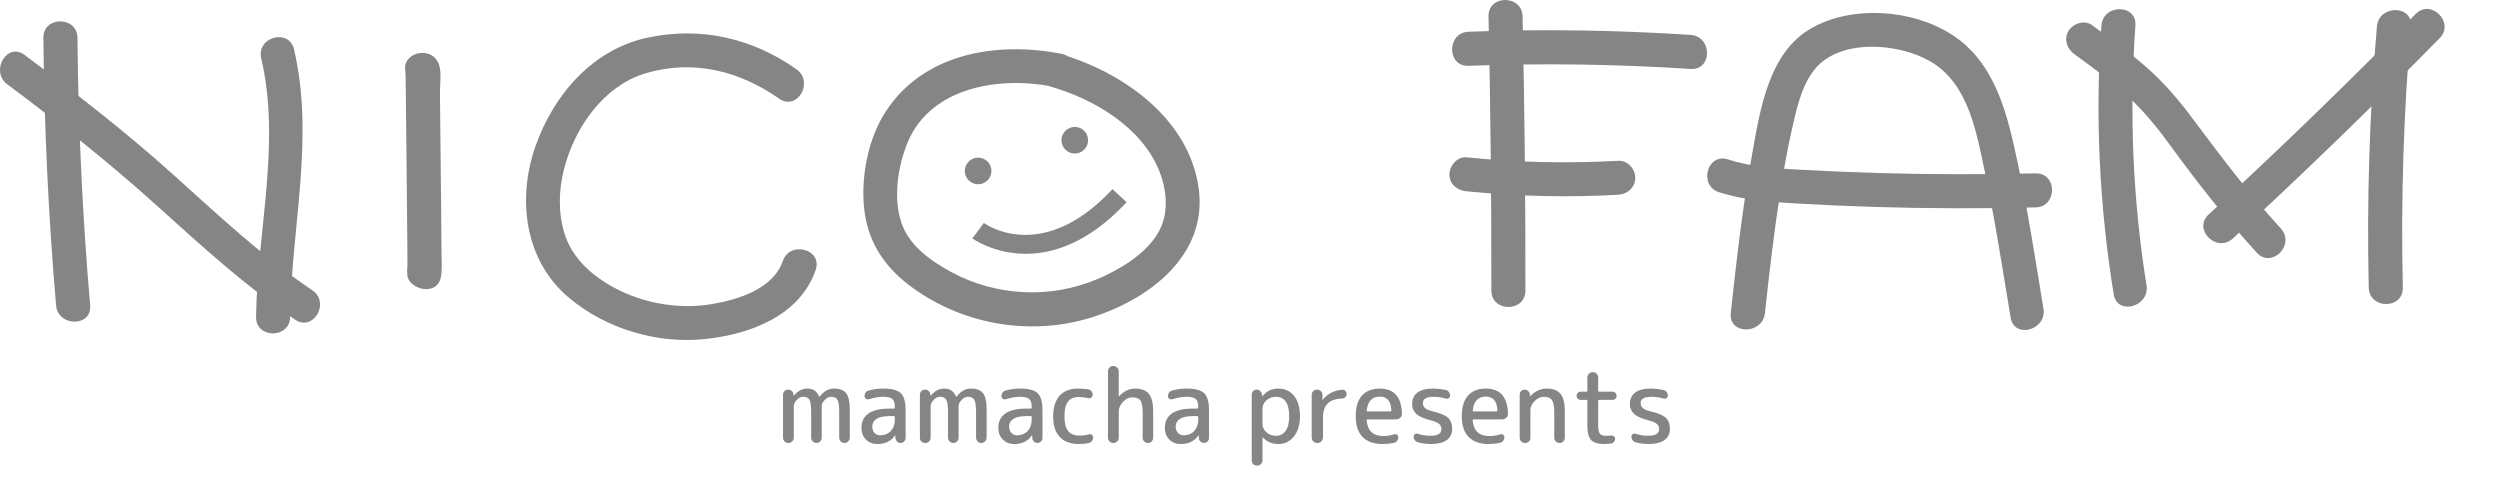 <?xml version="1.0" encoding="utf-8"?>
<!-- Generator: Adobe Illustrator 14.0.0, SVG Export Plug-In . SVG Version: 6.00 Build 43363)  -->
<!DOCTYPE svg PUBLIC "-//W3C//DTD SVG 1.1//EN" "http://www.w3.org/Graphics/SVG/1.1/DTD/svg11.dtd">
<svg version="1.1" id="レイヤー_1" xmlns="http://www.w3.org/2000/svg" xmlns:xlink="http://www.w3.org/1999/xlink" x="0px"
	 y="0px" width="280px" height="55px" viewBox="0 0 280 55" enable-background="new 0 0 280 55" xml:space="preserve">
<path fill="#858585" d="M197.674,35.078c0.493-4.578,1.021-9.156,1.737-13.702c0.353-2.266,0.751-4.531,1.257-6.774
	c0.518-2.243,1.021-4.79,2.441-6.669c2.771-3.663,9.404-3.146,12.984-1.115c4.381,2.465,5.26,7.972,6.223,12.48
	c1.139,5.389,1.974,10.849,2.877,16.283c0.398,2.42,4.074,1.388,3.676-1.011c-0.904-5.436-1.727-10.895-2.878-16.282
	c-1.138-5.389-2.466-11.283-7.433-14.441c-4.401-2.806-11.104-3.299-15.695-0.681c-4.79,2.735-5.73,9.134-6.622,14.089
	c-1.068,5.892-1.75,11.869-2.396,17.822C193.6,37.508,197.404,37.496,197.674,35.078L197.674,35.078z"/>
<path fill="#858585" d="M192.532,21.53c2.724,0.881,5.575,1.08,8.405,1.244c2.972,0.176,5.941,0.306,8.91,0.4
	c6.047,0.188,12.094,0.199,18.142,0.057c2.454-0.057,2.454-3.873,0-3.814c-5.847,0.141-11.706,0.129-17.564-0.035
	c-2.876-0.082-5.754-0.211-8.629-0.364c-2.794-0.153-5.577-0.282-8.254-1.163C191.206,17.092,190.195,20.778,192.532,21.53
	L192.532,21.53z"/>
<path fill="#858585" d="M89.204,7.758C84.285,4.283,78.52,2.956,72.59,4.201c-6.21,1.303-10.601,6.41-12.632,12.221
	c-2.043,5.846-1.209,12.715,3.698,16.871c4.214,3.559,10.003,5.283,15.485,4.662c4.955-0.553,10.449-2.619,12.21-7.713
	c0.811-2.326-2.876-3.324-3.675-1.012c-1.08,3.123-5.001,4.334-7.937,4.826c-4.027,0.682-8.383-0.199-11.846-2.349
	c-2.113-1.313-3.921-3.136-4.673-5.555c-0.728-2.359-0.646-4.907-0.035-7.278c1.198-4.603,4.414-9.264,9.146-10.673
	c5.307-1.573,10.496-0.27,14.934,2.853C89.297,12.466,91.199,9.167,89.204,7.758L89.204,7.758z"/>
<path fill="#858585" d="M118.86,6.02c-7.149-1.385-15.274-0.117-19.583,6.352c-1.984,2.982-2.818,7.115-2.524,10.659
	c0.317,3.746,2.067,6.612,5.025,8.877c5.729,4.381,13.442,5.799,20.347,3.686c6.469-1.984,13.114-6.938,12.139-14.417
	c-1.021-7.818-8.43-13.078-15.521-15.133c-2.36-0.681-3.369,2.994-1.01,3.675c4.837,1.397,10.144,4.544,12.104,9.428
	c0.892,2.23,1.116,4.883-0.176,7.008c-1.42,2.359-4.274,4.051-6.739,5.096c-5.248,2.242-11.376,1.938-16.39-0.787
	c-2.313-1.256-4.767-2.98-5.601-5.6c-0.857-2.676-0.411-5.834,0.529-8.429c2.406-6.622,10.261-7.925,16.377-6.751
	C120.246,10.153,121.279,6.478,118.86,6.02L118.86,6.02z"/>
<path fill="#858585" d="M4.859,4.235C4.954,14.238,5.423,24.23,6.28,34.197c0.211,2.43,4.027,2.453,3.815,0
	C9.239,24.23,8.769,14.238,8.675,4.235C8.652,1.782,4.836,1.77,4.859,4.235L4.859,4.235z"/>
<path fill="#858585" d="M0.81,9.437c5.729,4.273,11.294,8.676,16.601,13.455c5.025,4.532,10.026,9.122,15.65,12.915
	c2.043,1.373,3.945-1.926,1.926-3.289c-5.647-3.813-10.613-8.488-15.662-13.031C14.03,14.732,8.429,10.4,2.735,6.138
	C0.774,4.682-1.128,7.98,0.81,9.437L0.81,9.437z"/>
<path fill="#858585" d="M29.257,6.537c2.23,9.545-0.458,19.336-0.576,28.963c-0.035,2.455,3.781,2.455,3.815,0
	c0.13-10.014,2.759-20.017,0.435-29.973C32.368,3.132,28.693,4.142,29.257,6.537L29.257,6.537z"/>
<path fill="#858585" d="M235.361,2.862c-0.729,10.062-0.233,20.148,1.373,30.103c0.389,2.418,4.063,1.385,3.677-1.01
	c-1.55-9.616-1.938-19.384-1.245-29.081C239.354,0.408,235.538,0.42,235.361,2.862L235.361,2.862z"/>
<path fill="#858585" d="M232.355,6.091c1.996,1.444,3.979,2.888,5.801,4.543c1.818,1.655,3.357,3.522,4.803,5.506
	c3.075,4.227,6.279,8.313,9.803,12.163c1.655,1.821,4.344-0.892,2.7-2.7c-3.581-3.922-6.751-8.113-9.921-12.363
	c-1.502-2.019-3.111-3.909-4.99-5.577c-1.982-1.761-4.132-3.311-6.279-4.872c-0.836-0.599-2.127-0.141-2.607,0.681
	C231.111,4.447,231.523,5.492,232.355,6.091L232.355,6.091z"/>
<path fill="#858585" d="M270.548,1.57c-7.536,7.678-15.263,15.157-23.176,22.447c-1.81,1.668,0.892,4.357,2.7,2.701
	c7.912-7.291,15.638-14.781,23.175-22.448C274.962,2.521,272.261-0.179,270.548,1.57L270.548,1.57z"/>
<path fill="#858585" d="M266.215,2.956c-0.833,9.733-1.138,19.5-0.916,29.257c0.061,2.453,3.876,2.453,3.816,0
	c-0.223-9.768,0.082-19.536,0.916-29.257C270.243,0.514,266.426,0.526,266.215,2.956L266.215,2.956z"/>
<path fill="#858585" d="M45.482,8.25c-0.247-0.716-0.071-0.375-0.059,0.13c0.011,0.54,0.011,1.08,0.023,1.631
	c0.023,1.808,0.035,3.605,0.059,5.413c0.047,4.05,0.082,8.112,0.118,12.163c0,0.683,0.011,1.363,0.011,2.056
	c0,0.328-0.141,1.442,0.059,0.397c1.162-0.151,2.325-0.306,3.487-0.457l0,0c-0.622-0.821-1.644-1.244-2.606-0.683
	c-0.798,0.472-1.315,1.785-0.681,2.607l0,0c0.88,1.15,3.146,1.338,3.486-0.459c0.165-0.881,0.071-1.832,0.071-2.725
	c-0.012-1.83-0.024-3.662-0.047-5.494c-0.035-4.133-0.082-8.253-0.129-12.386c-0.011-0.951,0.211-2.277-0.105-3.205
	C48.37,4.929,44.683,5.915,45.482,8.25L45.482,8.25z"/>
<path fill="#858585" d="M114.9,28.425c-3.599,0-5.95-1.69-5.993-1.723l1.284-1.729l-0.642,0.864l0.638-0.868
	c0.265,0.193,6.586,4.624,14.413-3.786l1.576,1.467C121.95,27.193,117.971,28.425,114.9,28.425L114.9,28.425z"/>
<circle fill="#858585" cx="109.55" cy="19.146" r="1.491"/>
<circle fill="#858585" cx="120.375" cy="15.706" r="1.491"/>
<path fill="#858585" d="M164.473,7.37c8.287-0.305,16.601-0.188,24.879,0.353c2.453,0.164,2.44-3.652,0-3.815
	c-8.278-0.54-16.592-0.67-24.879-0.353C162.029,3.648,162.02,7.464,164.473,7.37L164.473,7.37z"/>
<path fill="#858585" d="M166.714,1.84c0.224,10.238,0.329,20.465,0.318,30.701c0,2.455,3.815,2.455,3.815,0
	c0.012-10.236-0.095-20.475-0.318-30.701C170.473-0.613,166.657-0.613,166.714,1.84L166.714,1.84z"/>
<path fill="#858585" d="M164.236,21.424c5.648,0.574,11.343,0.704,17.014,0.388c1.033-0.06,1.902-0.835,1.902-1.903
	c0-0.985-0.869-1.96-1.902-1.901c-5.671,0.317-11.354,0.188-17.014-0.388c-1.021-0.105-1.899,0.951-1.899,1.902
	C162.324,20.638,163.204,21.319,164.236,21.424L164.236,21.424z"/>
<path fill="#858585" d="M88.728,49.443c-0.119,0.115-0.263,0.173-0.431,0.173s-0.311-0.058-0.426-0.173
	c-0.115-0.113-0.172-0.256-0.172-0.426v-4.806c0-0.161,0.056-0.299,0.167-0.407c0.11-0.111,0.247-0.168,0.407-0.168
	c0.162,0,0.3,0.057,0.415,0.168c0.115,0.108,0.177,0.246,0.185,0.407v0.104c0,0.006,0.003,0.01,0.011,0.01
	c0.015,0,0.022-0.004,0.022-0.01c0.453-0.531,0.952-0.797,1.497-0.797c0.336,0,0.608,0.069,0.816,0.209
	c0.207,0.139,0.386,0.371,0.54,0.701c0,0.008,0.008,0.012,0.022,0.012c0.009,0,0.016-0.004,0.024-0.012
	c0.453-0.605,0.989-0.91,1.61-0.91c0.628,0,1.079,0.172,1.351,0.515c0.272,0.34,0.408,0.938,0.408,1.786v3.197
	c0,0.16-0.06,0.301-0.177,0.42c-0.12,0.119-0.26,0.178-0.42,0.178c-0.162,0-0.299-0.059-0.415-0.178
	c-0.114-0.119-0.171-0.26-0.171-0.42v-2.853c0-0.698-0.067-1.159-0.197-1.386s-0.372-0.34-0.724-0.34
	c-0.223,0-0.451,0.115-0.685,0.347c-0.233,0.229-0.351,0.458-0.351,0.688v3.541c0,0.16-0.057,0.303-0.173,0.422
	c-0.114,0.119-0.253,0.176-0.414,0.176c-0.162,0-0.3-0.057-0.42-0.176c-0.119-0.119-0.178-0.262-0.178-0.422v-2.852
	c0-0.698-0.065-1.159-0.195-1.387c-0.13-0.227-0.372-0.338-0.725-0.338c-0.222,0-0.449,0.113-0.678,0.346
	c-0.23,0.229-0.346,0.458-0.346,0.688v3.543C88.905,49.188,88.847,49.33,88.728,49.443z"/>
<path fill="#858585" d="M98.266,49.73c-0.521,0-0.947-0.168-1.282-0.504c-0.333-0.338-0.501-0.783-0.501-1.334
	c0-0.674,0.258-1.197,0.771-1.57c0.514-0.37,1.292-0.559,2.334-0.559h0.529c0.07,0,0.103-0.035,0.103-0.102v-0.129
	c0-0.404-0.095-0.689-0.288-0.85c-0.19-0.162-0.537-0.242-1.034-0.242c-0.444,0-0.973,0.092-1.587,0.274
	c-0.115,0.04-0.225,0.021-0.328-0.051c-0.103-0.074-0.156-0.172-0.156-0.294c0-0.152,0.046-0.289,0.138-0.413
	c0.092-0.125,0.211-0.201,0.357-0.229c0.551-0.14,1.077-0.209,1.576-0.209c0.966,0,1.629,0.174,1.99,0.52
	c0.359,0.343,0.54,0.979,0.54,1.898v3.115c0,0.151-0.056,0.285-0.167,0.396c-0.11,0.109-0.243,0.164-0.396,0.164
	c-0.154,0-0.287-0.055-0.397-0.164c-0.111-0.111-0.171-0.245-0.178-0.396l-0.012-0.289c0-0.007-0.003-0.01-0.012-0.01
	c-0.015,0-0.022,0.003-0.022,0.01C99.8,49.41,99.141,49.73,98.266,49.73z M99.589,46.605c-0.628,0-1.101,0.104-1.42,0.313
	c-0.318,0.211-0.477,0.497-0.477,0.856c0,0.283,0.085,0.518,0.253,0.701c0.168,0.187,0.372,0.277,0.609,0.277
	c0.506,0,0.911-0.16,1.214-0.477c0.302-0.32,0.454-0.756,0.454-1.31v-0.272c0-0.063-0.033-0.092-0.103-0.092h-0.53V46.605z"/>
<path fill="#858585" d="M104.057,49.443c-0.119,0.115-0.263,0.173-0.431,0.173c-0.169,0-0.312-0.058-0.425-0.173
	c-0.116-0.113-0.174-0.256-0.174-0.426v-4.806c0-0.161,0.056-0.299,0.167-0.407c0.112-0.111,0.247-0.168,0.408-0.168
	s0.299,0.057,0.414,0.168c0.115,0.108,0.177,0.246,0.185,0.407v0.104c0,0.006,0.003,0.01,0.011,0.01c0.016,0,0.023-0.004,0.023-0.01
	c0.452-0.531,0.951-0.797,1.496-0.797c0.336,0,0.609,0.069,0.817,0.209c0.206,0.139,0.386,0.371,0.54,0.701
	c0,0.008,0.007,0.012,0.021,0.012c0.009,0,0.017-0.004,0.024-0.012c0.452-0.605,0.989-0.91,1.61-0.91
	c0.627,0,1.078,0.172,1.351,0.515c0.271,0.34,0.407,0.938,0.407,1.786v3.197c0,0.16-0.059,0.301-0.177,0.42
	c-0.119,0.119-0.26,0.178-0.42,0.178c-0.161,0-0.299-0.059-0.414-0.178c-0.114-0.119-0.172-0.26-0.172-0.42v-2.853
	c0-0.698-0.066-1.159-0.197-1.386c-0.13-0.227-0.372-0.34-0.724-0.34c-0.223,0-0.451,0.115-0.684,0.347
	c-0.234,0.229-0.351,0.458-0.351,0.688v3.541c0,0.16-0.058,0.303-0.172,0.422c-0.114,0.119-0.253,0.176-0.414,0.176
	c-0.163,0-0.301-0.057-0.42-0.176c-0.12-0.119-0.179-0.262-0.179-0.422v-2.852c0-0.698-0.066-1.159-0.196-1.387
	c-0.13-0.227-0.372-0.338-0.724-0.338c-0.223,0-0.45,0.113-0.679,0.346c-0.231,0.229-0.346,0.458-0.346,0.688v3.543
	C104.234,49.188,104.176,49.33,104.057,49.443z"/>
<path fill="#858585" d="M113.594,49.73c-0.521,0-0.947-0.168-1.281-0.504c-0.333-0.338-0.5-0.783-0.5-1.334
	c0-0.674,0.257-1.197,0.77-1.57c0.514-0.37,1.293-0.559,2.334-0.559h0.53c0.069,0,0.103-0.035,0.103-0.102v-0.129
	c0-0.404-0.096-0.689-0.288-0.85c-0.19-0.162-0.537-0.242-1.034-0.242c-0.444,0-0.973,0.092-1.586,0.274
	c-0.116,0.04-0.225,0.021-0.329-0.051c-0.103-0.074-0.156-0.172-0.156-0.294c0-0.152,0.046-0.289,0.138-0.413
	c0.093-0.125,0.211-0.201,0.357-0.229c0.551-0.14,1.078-0.209,1.576-0.209c0.966,0,1.629,0.174,1.99,0.52
	c0.36,0.343,0.54,0.979,0.54,1.898v3.115c0,0.151-0.055,0.285-0.167,0.396c-0.111,0.109-0.244,0.164-0.396,0.164
	c-0.154,0-0.286-0.055-0.397-0.164c-0.111-0.111-0.171-0.245-0.178-0.396l-0.012-0.289c0-0.007-0.004-0.01-0.011-0.01
	c-0.016,0-0.023,0.003-0.023,0.01C115.128,49.41,114.469,49.73,113.594,49.73z M114.917,46.605c-0.628,0-1.101,0.104-1.42,0.313
	c-0.318,0.211-0.478,0.497-0.478,0.856c0,0.283,0.085,0.518,0.254,0.701c0.168,0.187,0.372,0.277,0.609,0.277
	c0.506,0,0.911-0.16,1.214-0.477c0.302-0.32,0.454-0.756,0.454-1.31v-0.272c0-0.063-0.034-0.092-0.103-0.092h-0.53V46.605z"/>
<path fill="#858585" d="M120.828,49.73c-0.92,0-1.629-0.263-2.128-0.789c-0.498-0.521-0.747-1.295-0.747-2.313
	c0-1.004,0.241-1.771,0.724-2.308c0.483-0.531,1.162-0.799,2.036-0.799c0.407,0,0.794,0.026,1.162,0.08
	c0.145,0.022,0.266,0.092,0.361,0.207c0.097,0.116,0.144,0.25,0.144,0.403c0,0.132-0.052,0.233-0.155,0.312
	c-0.103,0.076-0.22,0.099-0.35,0.068c-0.376-0.085-0.732-0.128-1.07-0.128c-0.529,0-0.926,0.175-1.189,0.519
	c-0.265,0.346-0.398,0.894-0.398,1.646c0,0.767,0.141,1.317,0.42,1.655c0.279,0.337,0.708,0.505,1.282,0.505
	c0.361,0,0.706-0.05,1.035-0.147c0.123-0.037,0.234-0.021,0.333,0.053c0.1,0.07,0.15,0.17,0.15,0.291c0,0.154-0.05,0.291-0.15,0.414
	c-0.099,0.123-0.223,0.201-0.367,0.23C121.553,49.697,121.188,49.73,120.828,49.73z"/>
<path fill="#858585" d="M125.123,49.443c-0.119,0.115-0.263,0.173-0.431,0.173c-0.169,0-0.312-0.058-0.425-0.173
	c-0.115-0.113-0.174-0.256-0.174-0.426V41.59c0-0.168,0.059-0.311,0.174-0.425c0.114-0.114,0.256-0.173,0.425-0.173
	c0.168,0,0.312,0.059,0.431,0.173s0.178,0.257,0.178,0.425v2.783c0,0.009,0.004,0.01,0.011,0.01c0.008,0,0.016-0.001,0.023-0.01
	c0.537-0.566,1.139-0.852,1.806-0.852c0.698,0,1.208,0.194,1.53,0.582c0.322,0.385,0.483,1.037,0.483,1.949v2.979
	c0,0.16-0.058,0.299-0.173,0.412c-0.115,0.115-0.253,0.173-0.414,0.173c-0.162,0-0.299-0.058-0.414-0.173
	c-0.114-0.113-0.172-0.252-0.172-0.412v-2.75c0-0.713-0.085-1.188-0.254-1.426c-0.168-0.236-0.479-0.354-0.931-0.354
	c-0.353,0-0.691,0.166-1.011,0.498c-0.323,0.336-0.484,0.687-0.484,1.054v2.967C125.301,49.188,125.242,49.33,125.123,49.443z"/>
<path fill="#858585" d="M132.246,49.73c-0.521,0-0.947-0.168-1.281-0.504c-0.334-0.338-0.501-0.783-0.501-1.334
	c0-0.674,0.257-1.197,0.771-1.57c0.514-0.37,1.293-0.559,2.334-0.559h0.53c0.069,0,0.103-0.035,0.103-0.102v-0.129
	c0-0.404-0.096-0.689-0.288-0.85c-0.19-0.162-0.537-0.242-1.034-0.242c-0.445,0-0.973,0.092-1.586,0.274
	c-0.116,0.04-0.225,0.021-0.328-0.051c-0.103-0.074-0.156-0.172-0.156-0.294c0-0.152,0.046-0.289,0.138-0.413
	c0.092-0.125,0.211-0.201,0.357-0.229c0.551-0.14,1.078-0.209,1.576-0.209c0.966,0,1.628,0.174,1.989,0.52
	c0.361,0.343,0.54,0.979,0.54,1.898v3.115c0,0.151-0.054,0.285-0.166,0.396c-0.112,0.109-0.245,0.164-0.397,0.164
	c-0.153,0-0.286-0.055-0.397-0.164c-0.112-0.111-0.171-0.245-0.178-0.396l-0.012-0.289c0-0.007-0.004-0.01-0.012-0.01
	c-0.016,0-0.022,0.003-0.022,0.01C133.78,49.41,133.121,49.73,132.246,49.73z M133.569,46.605c-0.629,0-1.102,0.104-1.42,0.313
	c-0.318,0.211-0.477,0.497-0.477,0.856c0,0.283,0.085,0.518,0.254,0.701c0.168,0.187,0.371,0.277,0.609,0.277
	c0.506,0,0.91-0.16,1.213-0.477c0.302-0.32,0.454-0.756,0.454-1.31v-0.272c0-0.063-0.034-0.092-0.103-0.092h-0.53V46.605z"/>
<path fill="#858585" d="M141.221,51.977c-0.119,0.114-0.264,0.17-0.432,0.17c-0.17,0-0.311-0.056-0.425-0.17
	c-0.115-0.117-0.173-0.26-0.173-0.428v-7.35c0-0.152,0.057-0.285,0.166-0.395c0.112-0.111,0.245-0.168,0.397-0.168
	s0.288,0.057,0.402,0.168c0.113,0.108,0.178,0.241,0.184,0.395v0.174c0,0.009,0.006,0.01,0.012,0.01c0.01,0,0.017-0.001,0.022-0.01
	c0.285-0.314,0.563-0.534,0.84-0.66c0.277-0.126,0.599-0.191,0.966-0.191c0.731,0,1.313,0.273,1.756,0.818
	c0.438,0.542,0.66,1.307,0.66,2.288c0,0.95-0.229,1.704-0.685,2.265s-1.033,0.84-1.731,0.84c-0.683,0-1.265-0.244-1.746-0.733
	c-0.008-0.011-0.018-0.015-0.022-0.015c-0.011,0-0.011,0.004-0.011,0.015v2.551C141.4,51.717,141.339,51.857,141.221,51.977z
	 M141.4,45.766v1.725c0,0.354,0.146,0.662,0.44,0.926c0.296,0.266,0.646,0.396,1.054,0.396c0.459,0,0.823-0.184,1.094-0.551
	c0.267-0.369,0.4-0.912,0.4-1.634c0-1.457-0.498-2.187-1.494-2.187c-0.406,0-0.758,0.134-1.054,0.396
	C141.545,45.102,141.4,45.413,141.4,45.766z"/>
<path fill="#858585" d="M147.99,49.434c-0.124,0.123-0.272,0.184-0.449,0.184c-0.175,0-0.325-0.061-0.447-0.184
	c-0.123-0.121-0.184-0.271-0.184-0.449v-4.748c0-0.168,0.056-0.311,0.171-0.428c0.117-0.113,0.259-0.17,0.427-0.17
	s0.313,0.057,0.432,0.17c0.119,0.117,0.178,0.26,0.178,0.428v0.539c0,0.009,0.006,0.014,0.012,0.014
	c0.016,0,0.023-0.005,0.023-0.014c0.229-0.313,0.535-0.573,0.918-0.774c0.386-0.205,0.803-0.321,1.255-0.351
	c0.14-0.01,0.256,0.033,0.352,0.125c0.097,0.094,0.142,0.207,0.142,0.347c0,0.137-0.045,0.254-0.142,0.351
	c-0.096,0.098-0.212,0.147-0.352,0.154c-0.734,0.033-1.277,0.221-1.626,0.568c-0.352,0.351-0.524,0.865-0.524,1.549v2.24
	C148.173,49.162,148.111,49.313,147.99,49.434z"/>
<path fill="#858585" d="M154.834,49.73c-0.959,0-1.697-0.26-2.216-0.781c-0.515-0.521-0.777-1.295-0.777-2.321
	c0-1.028,0.235-1.802,0.698-2.323c0.464-0.521,1.133-0.783,2.007-0.783c1.595,0,2.419,0.938,2.472,2.81
	c0.01,0.185-0.057,0.336-0.197,0.457c-0.135,0.124-0.297,0.185-0.481,0.185h-3.185c-0.061,0-0.092,0.031-0.092,0.092
	c0.092,1.182,0.722,1.771,1.887,1.771c0.406,0,0.805-0.064,1.195-0.193c0.114-0.039,0.221-0.022,0.322,0.043
	c0.1,0.071,0.147,0.166,0.147,0.289c0,0.146-0.044,0.275-0.138,0.391c-0.092,0.117-0.211,0.193-0.356,0.23
	C155.699,49.688,155.27,49.73,154.834,49.73z M154.546,44.419c-0.874,0-1.366,0.519-1.474,1.554
	c-0.016,0.069,0.016,0.103,0.092,0.103h2.576c0.062,0,0.092-0.032,0.092-0.103C155.79,44.938,155.357,44.419,154.546,44.419z"/>
<path fill="#858585" d="M160.284,47.088c-0.782-0.193-1.332-0.436-1.651-0.73c-0.316-0.295-0.476-0.666-0.476-1.11
	c0-0.534,0.192-0.956,0.577-1.265c0.392-0.305,0.963-0.461,1.722-0.461c0.489,0,0.983,0.055,1.483,0.162
	c0.139,0.03,0.25,0.105,0.338,0.225c0.091,0.117,0.134,0.252,0.134,0.396c0,0.121-0.052,0.219-0.149,0.288
	c-0.1,0.067-0.207,0.083-0.322,0.046c-0.482-0.131-0.938-0.195-1.367-0.195c-0.805,0-1.209,0.229-1.209,0.688
	c0,0.231,0.078,0.418,0.232,0.563c0.15,0.146,0.422,0.266,0.803,0.357c0.883,0.206,1.477,0.453,1.783,0.74s0.461,0.711,0.461,1.271
	c0,0.521-0.203,0.93-0.604,1.225c-0.401,0.296-0.988,0.441-1.754,0.441c-0.499,0-0.997-0.064-1.496-0.194
	c-0.138-0.038-0.25-0.118-0.333-0.237c-0.085-0.117-0.126-0.252-0.126-0.395c0-0.117,0.048-0.209,0.146-0.276
	c0.094-0.069,0.194-0.086,0.303-0.047c0.477,0.153,0.938,0.229,1.394,0.229c0.843,0,1.265-0.248,1.265-0.746
	c0-0.239-0.086-0.433-0.254-0.584C161.012,47.335,160.711,47.202,160.284,47.088z"/>
<path fill="#858585" d="M166.711,49.73c-0.958,0-1.697-0.26-2.215-0.781s-0.777-1.295-0.777-2.321c0-1.028,0.234-1.802,0.697-2.323
	c0.464-0.521,1.134-0.783,2.007-0.783c1.597,0,2.419,0.938,2.472,2.81c0.01,0.185-0.056,0.336-0.195,0.457
	c-0.137,0.124-0.299,0.185-0.482,0.185h-3.185c-0.062,0-0.093,0.031-0.093,0.092c0.093,1.182,0.723,1.771,1.888,1.771
	c0.405,0,0.804-0.064,1.194-0.193c0.115-0.039,0.222-0.022,0.322,0.043c0.1,0.071,0.147,0.166,0.147,0.289
	c0,0.146-0.044,0.275-0.136,0.391c-0.092,0.117-0.213,0.193-0.357,0.23C167.577,49.688,167.146,49.73,166.711,49.73z
	 M166.423,44.419c-0.873,0-1.364,0.519-1.474,1.554c-0.016,0.069,0.017,0.103,0.092,0.103h2.577c0.062,0,0.092-0.032,0.092-0.103
	C167.667,44.938,167.234,44.419,166.423,44.419z"/>
<path fill="#858585" d="M171.24,49.443c-0.114,0.115-0.258,0.173-0.424,0.173c-0.172,0-0.313-0.058-0.434-0.173
	c-0.119-0.113-0.177-0.256-0.177-0.426v-4.818c0-0.152,0.054-0.285,0.166-0.395c0.11-0.111,0.242-0.168,0.397-0.168
	c0.152,0,0.285,0.057,0.396,0.168c0.112,0.108,0.169,0.241,0.178,0.395l0.013,0.174c0,0.009,0.002,0.01,0.011,0.01
	c0.007,0,0.018-0.001,0.022-0.01c0.543-0.566,1.166-0.852,1.861-0.852c0.699,0,1.208,0.197,1.529,0.592
	c0.324,0.396,0.482,1.041,0.482,1.939v2.979c0,0.16-0.056,0.299-0.17,0.412c-0.115,0.115-0.255,0.173-0.416,0.173
	c-0.158,0-0.302-0.058-0.419-0.173c-0.121-0.113-0.178-0.252-0.178-0.412v-2.807c0-0.69-0.086-1.16-0.255-1.41
	c-0.168-0.246-0.475-0.373-0.92-0.373c-0.36,0-0.699,0.16-1.018,0.478s-0.478,0.659-0.478,1.021v3.08
	C171.413,49.188,171.357,49.33,171.24,49.443z"/>
<path fill="#858585" d="M177.034,44.788c-0.13,0-0.237-0.048-0.325-0.14c-0.089-0.092-0.132-0.199-0.132-0.321
	s0.043-0.229,0.132-0.322c0.088-0.093,0.195-0.137,0.325-0.137h0.646c0.069,0,0.104-0.034,0.104-0.104v-1.484
	c0-0.168,0.058-0.309,0.173-0.424c0.115-0.114,0.256-0.174,0.424-0.174c0.171,0,0.314,0.06,0.432,0.174
	c0.121,0.115,0.181,0.256,0.181,0.424v1.484c0,0.07,0.032,0.104,0.104,0.104h1.508c0.129,0,0.236,0.044,0.328,0.137
	c0.086,0.093,0.129,0.2,0.129,0.322s-0.043,0.229-0.129,0.321c-0.092,0.092-0.199,0.14-0.328,0.14h-1.508
	c-0.07,0-0.104,0.034-0.104,0.104v2.654c0,0.521,0.062,0.861,0.184,1.023s0.369,0.242,0.734,0.242c0.178,0,0.346-0.015,0.509-0.035
	c0.121-0.016,0.23,0.011,0.327,0.08c0.095,0.068,0.144,0.16,0.144,0.276c0,0.138-0.047,0.261-0.139,0.368s-0.207,0.168-0.344,0.186
	c-0.323,0.028-0.563,0.043-0.727,0.043c-0.705,0-1.195-0.146-1.478-0.446c-0.28-0.302-0.42-0.841-0.42-1.621v-2.771
	c0-0.07-0.034-0.104-0.104-0.104H177.034z"/>
<path fill="#858585" d="M184.671,47.088c-0.782-0.193-1.332-0.436-1.649-0.73s-0.478-0.666-0.478-1.11
	c0-0.534,0.192-0.956,0.578-1.265c0.39-0.305,0.963-0.461,1.722-0.461c0.489,0,0.983,0.055,1.482,0.162
	c0.139,0.03,0.251,0.105,0.338,0.225c0.09,0.117,0.133,0.252,0.133,0.396c0,0.121-0.05,0.219-0.148,0.288
	c-0.1,0.067-0.205,0.083-0.321,0.046c-0.483-0.131-0.938-0.195-1.368-0.195c-0.805,0-1.208,0.229-1.208,0.688
	c0,0.231,0.078,0.418,0.229,0.563c0.154,0.146,0.424,0.266,0.805,0.357c0.883,0.206,1.477,0.453,1.785,0.74
	c0.305,0.287,0.459,0.711,0.459,1.271c0,0.521-0.202,0.93-0.604,1.225c-0.401,0.296-0.987,0.441-1.754,0.441
	c-0.498,0-0.997-0.064-1.496-0.194c-0.138-0.038-0.25-0.118-0.331-0.237c-0.087-0.117-0.128-0.252-0.128-0.395
	c0-0.117,0.048-0.209,0.146-0.276c0.094-0.069,0.195-0.086,0.303-0.047c0.477,0.153,0.938,0.229,1.395,0.229
	c0.842,0,1.264-0.248,1.264-0.746c0-0.239-0.086-0.433-0.254-0.584C185.398,47.335,185.1,47.202,184.671,47.088z"/>
</svg>

